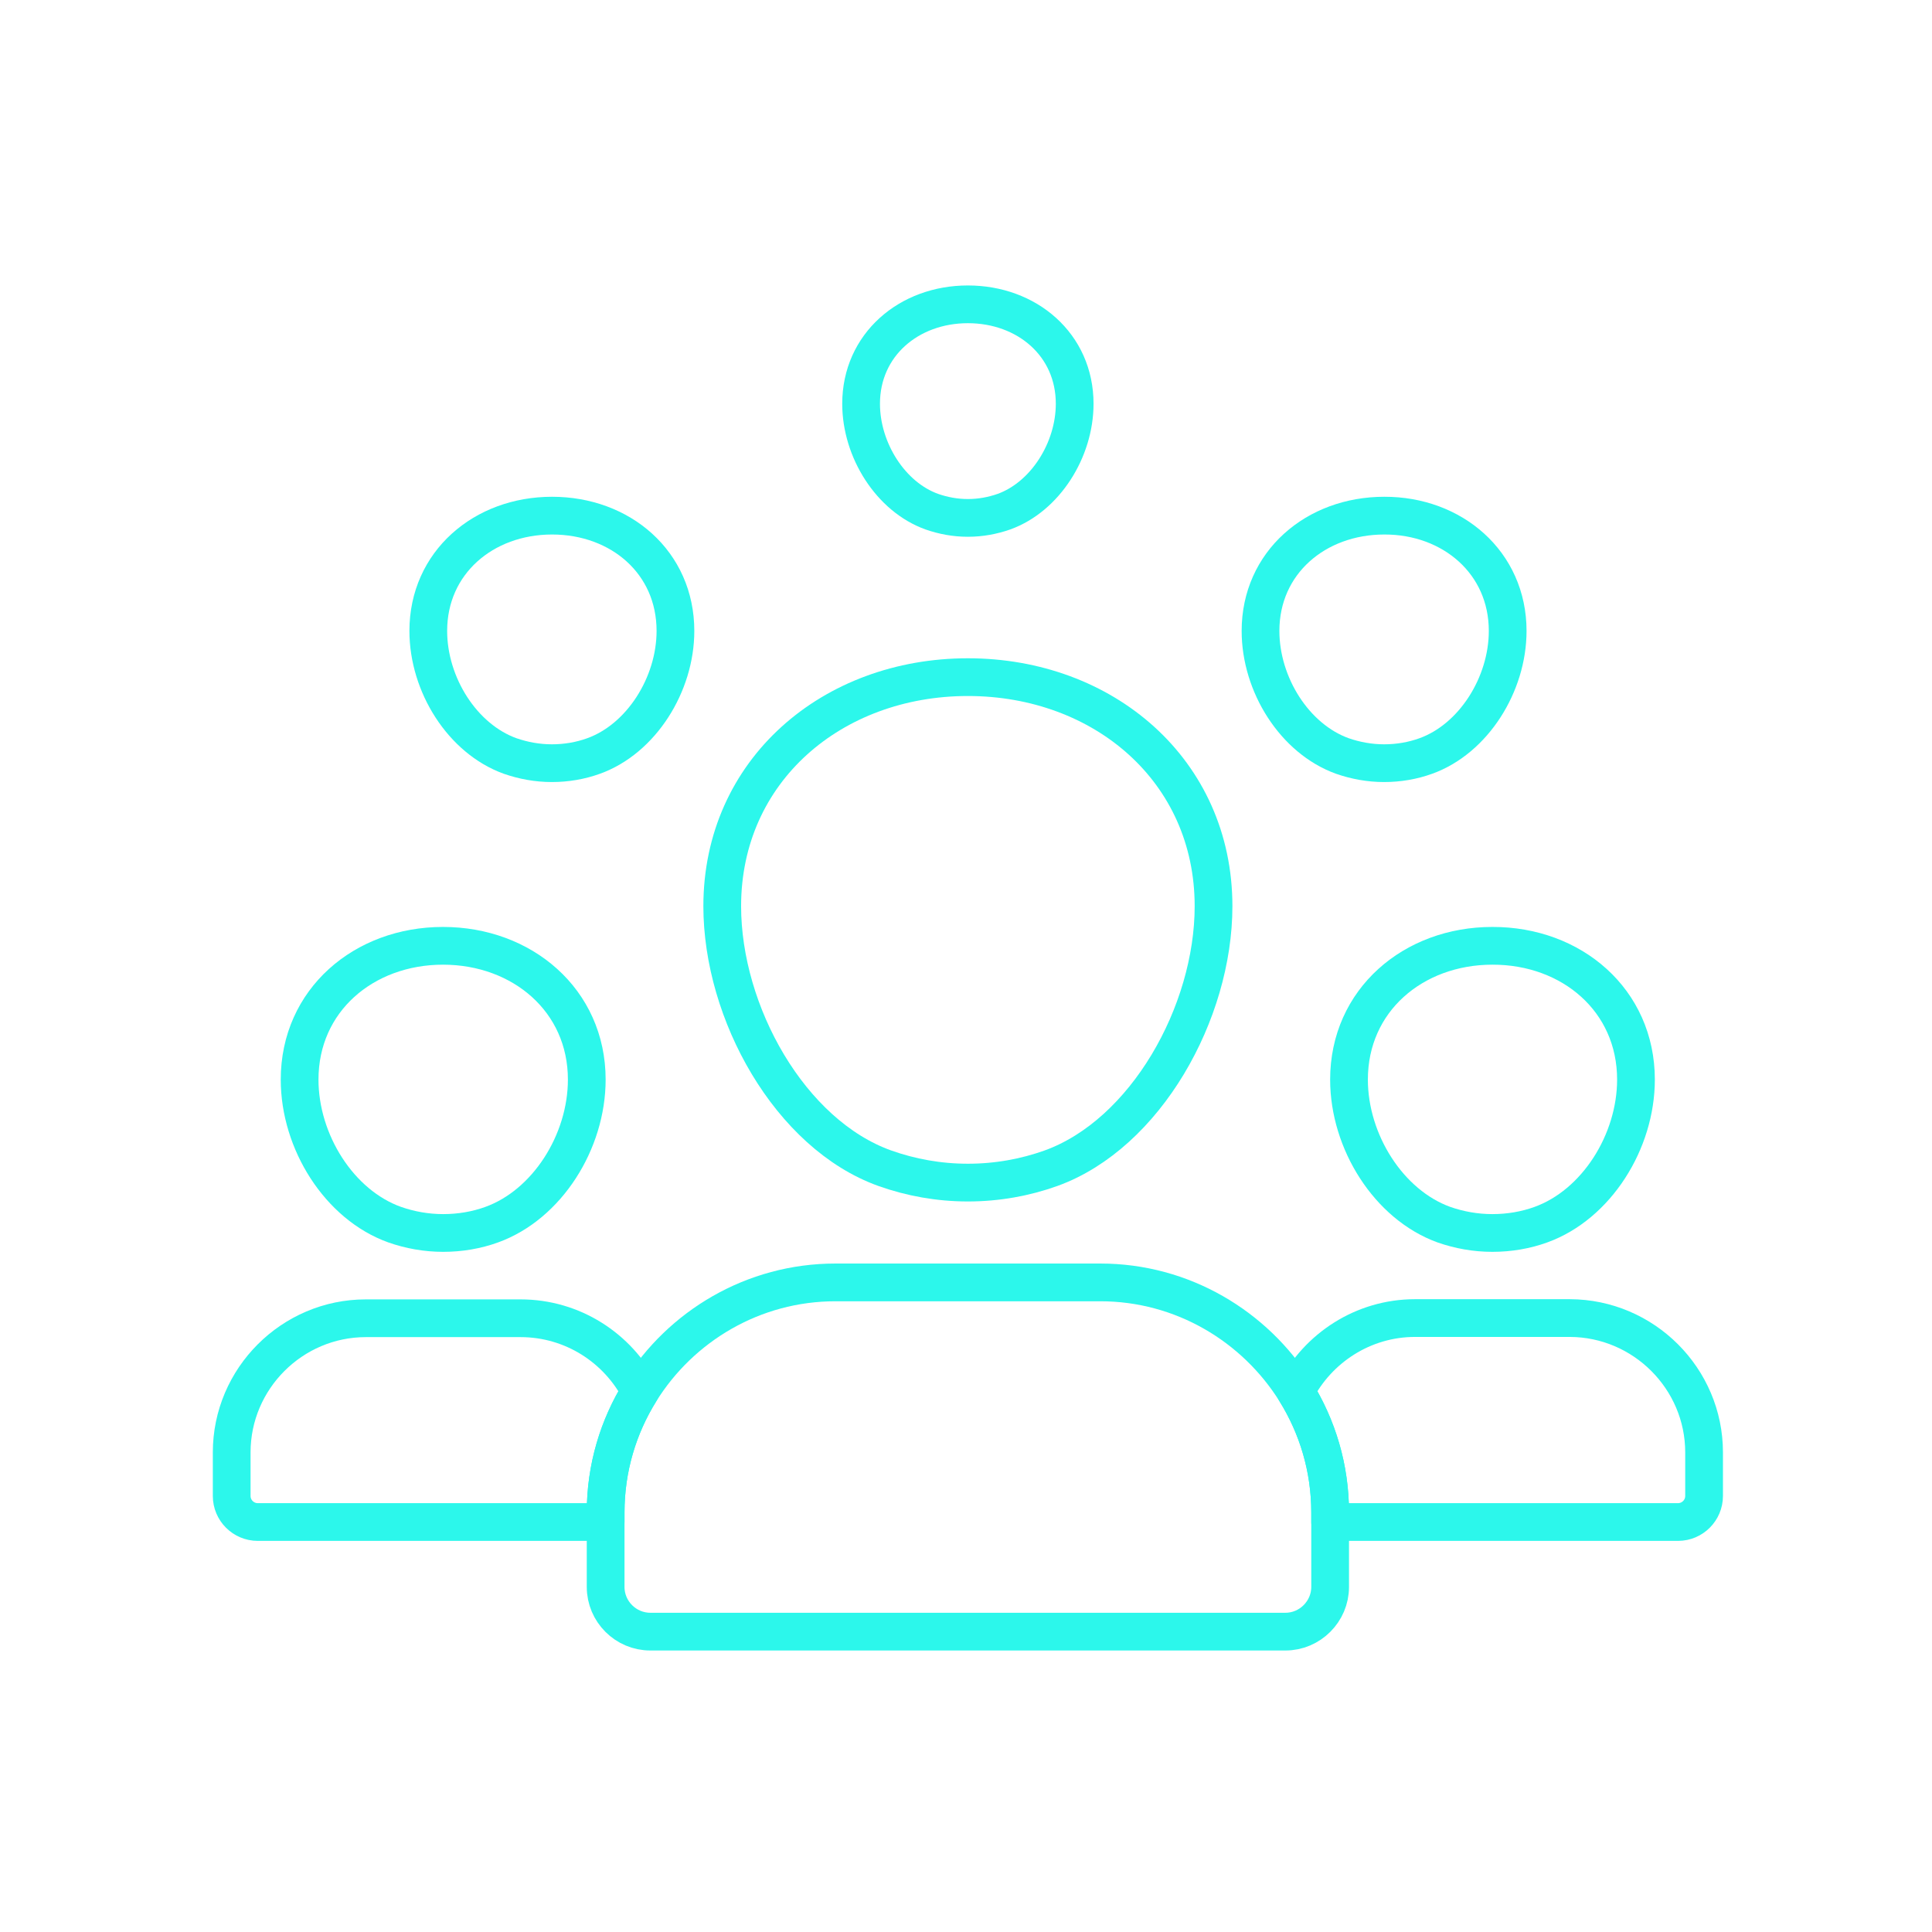 <?xml version="1.0" encoding="UTF-8"?> <svg xmlns="http://www.w3.org/2000/svg" width="1024" height="1024" viewBox="0 0 1024 1024" fill="none"> <g filter="url(#filter0_d_61_21)"> <path d="M798.1 333.4C798.1 361.8 780 390.6 754.7 399.7C747.8 402.2 740.3 403.5 732.6 403.5C724.9 403.5 717.4 402.1 710.5 399.7C685.2 390.6 667.1 361.9 667.1 333.4C667.1 297.2 696.4 272.3 732.7 272.3C768.7 272.2 798.1 297.1 798.1 333.4Z" stroke="#2CF7EB" stroke-width="20" stroke-miterlimit="10" stroke-linejoin="round"></path> <path d="M357 333.4C357 361.8 338.9 390.6 313.6 399.7C306.7 402.2 299.2 403.5 291.5 403.5C283.8 403.5 276.3 402.1 269.4 399.7C244.1 390.6 226 361.9 226 333.4C226 297.2 255.3 272.3 291.6 272.3C327.9 272.3 357 297.1 357 333.4Z" stroke="#2CF7EB" stroke-width="20" stroke-miterlimit="10" stroke-linejoin="round"></path> <path d="M568.6 213C568.6 237.5 553 262.3 531.1 270.2C525.1 272.3 518.7 273.5 512 273.5C505.3 273.5 498.9 272.3 492.9 270.2C471.1 262.4 455.4 237.6 455.4 213C455.4 181.8 480.7 160.3 512 160.3C543.3 160.3 568.6 181.7 568.6 213Z" stroke="#2CF7EB" stroke-width="20" stroke-miterlimit="10" stroke-linejoin="round"></path> <path d="M310 571.2C310 604.2 289 637.5 259.6 648.1C251.6 651 242.9 652.5 233.9 652.5C224.9 652.5 216.2 650.9 208.2 648.1C178.8 637.6 157.8 604.2 157.8 571.2C157.8 529.2 191.8 500.3 233.8 500.3C275.8 500.3 310 529.2 310 571.2Z" stroke="#2CF7EB" stroke-width="20" stroke-miterlimit="10" stroke-linejoin="round"></path> <path d="M338.3 736.5C326.7 755.1 320 777.1 320 800.6V805.7H135.6C128 805.7 121.8 799.5 121.8 791.9V768.8C121.8 729.7 153.8 697.7 192.9 697.7H274.9C302.5 697.7 326.5 713.5 338.3 736.5Z" stroke="#2CF7EB" stroke-width="20" stroke-miterlimit="10" stroke-linejoin="round"></path> <path d="M866.1 571.2C866.1 604.2 845.1 637.5 815.7 648.1C807.7 651 799 652.5 790 652.5C781 652.5 772.3 650.9 764.3 648.1C735 637.5 714 604.1 714 571.2C714 529.2 748 500.3 790 500.3C832.1 500.2 866.1 529.2 866.1 571.2Z" stroke="#2CF7EB" stroke-width="20" stroke-miterlimit="10" stroke-linejoin="round"></path> <path d="M902.2 768.8V791.9C902.2 799.5 896 805.7 888.4 805.7H704V800.6C704 777.1 697.3 755.2 685.7 736.5C697.5 713.5 721.5 697.6 749 697.6H831C870.2 697.7 902.2 729.7 902.2 768.8Z" stroke="#2CF7EB" stroke-width="20" stroke-miterlimit="10" stroke-linejoin="round"></path> <path d="M642.2 479.299C642.2 535.799 606.2 600.099 556 618.199C542.3 623.099 527.5 625.799 512 625.799C496.6 625.799 481.8 623.099 468 618.199C417.7 600.199 381.8 535.799 381.8 479.299C381.8 407.399 440.1 357.899 512 357.899C583.9 357.899 642.2 407.399 642.2 479.299Z" stroke="#2CF7EB" stroke-width="20" stroke-miterlimit="10"></path> <path d="M704 800.6V840.1C704 853.1 693.3 863.8 680.3 863.8H343.7C330.7 863.8 320 853.2 320 840.1V800.6C320 777.1 326.7 755.2 338.3 736.5C359.8 701.9 398.2 678.7 441.8 678.7H582.2C625.7 678.7 664.1 701.9 685.7 736.5C697.3 755.2 704 777.1 704 800.6Z" stroke="#2CF7EB" stroke-width="20" stroke-miterlimit="10"></path> </g> <defs> <filter id="filter0_d_61_21" x="57.8" y="96.3" width="910.4" height="833.5" filterUnits="userSpaceOnUse" color-interpolation-filters="sRGB"> <feFlood flood-opacity="0" result="BackgroundImageFix"></feFlood> <feColorMatrix in="SourceAlpha" type="matrix" values="0 0 0 0 0 0 0 0 0 0 0 0 0 0 0 0 0 0 127 0" result="hardAlpha"></feColorMatrix> <feOffset dx="1" dy="1"></feOffset> <feGaussianBlur stdDeviation="27.5"></feGaussianBlur> <feComposite in2="hardAlpha" operator="out"></feComposite> <feColorMatrix type="matrix" values="0 0 0 0 0.173 0 0 0 0 0.969 0 0 0 0 0.921 0 0 0 1 0"></feColorMatrix> <feBlend mode="normal" in2="BackgroundImageFix" result="effect1_dropShadow_61_21"></feBlend> <feBlend mode="normal" in="SourceGraphic" in2="effect1_dropShadow_61_21" result="shape"></feBlend> </filter> </defs> </svg> 